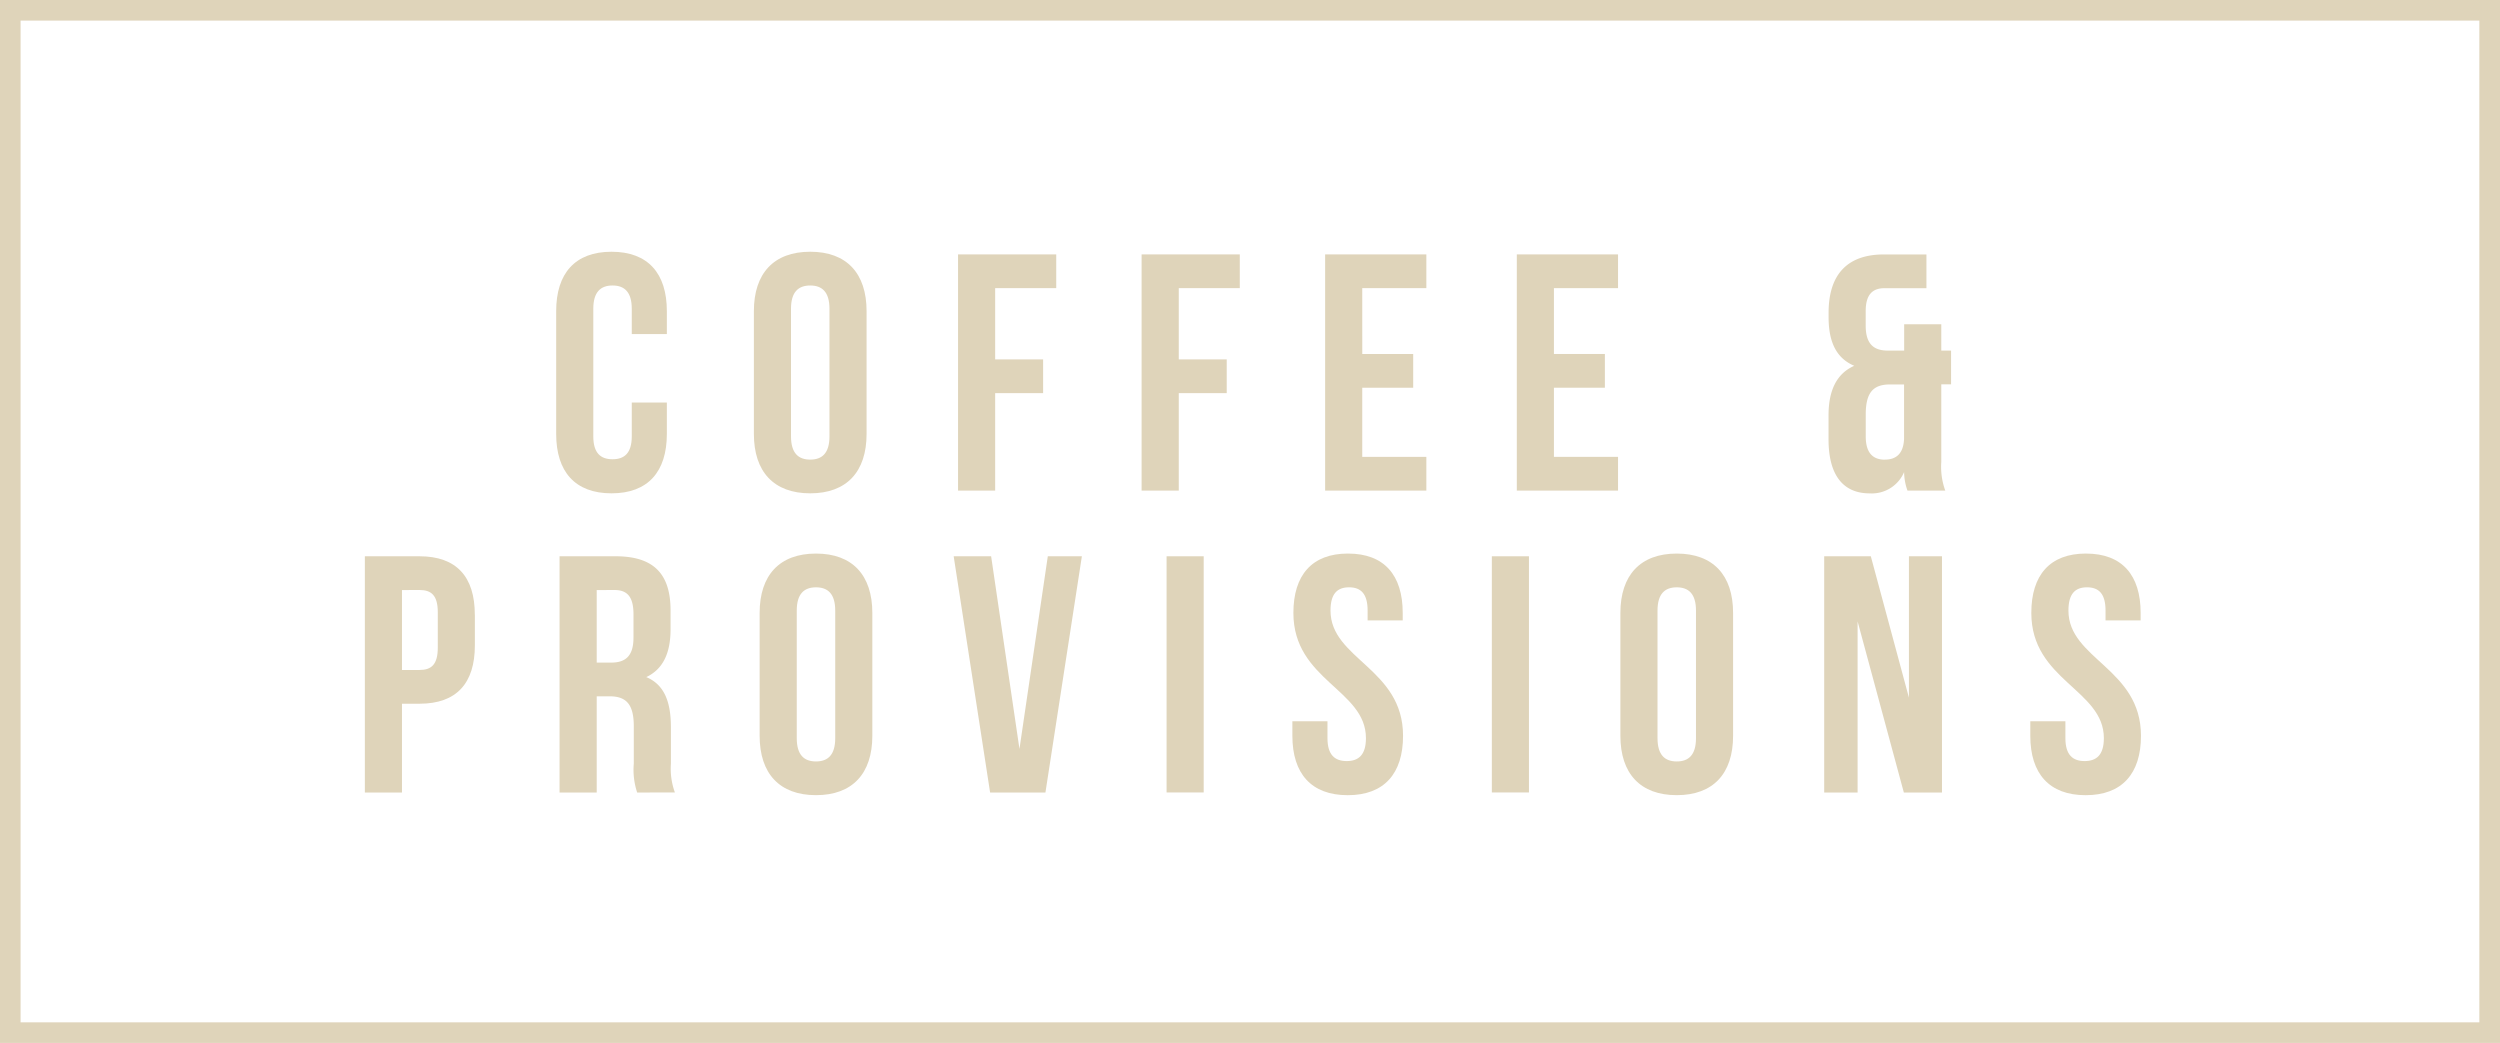 <svg xmlns="http://www.w3.org/2000/svg" xmlns:xlink="http://www.w3.org/1999/xlink" width="187.695" height="78.3" viewBox="0 0 187.695 78.3"><defs><clipPath id="a"><rect width="187.695" height="78.3" fill="none"/></clipPath></defs><g clip-path="url(#a)"><path d="M50.066,30.224V32.58c0,2.837-1.418,4.458-4.154,4.458s-4.155-1.621-4.155-4.458V23.359c0-2.837,1.419-4.458,4.155-4.458s4.154,1.621,4.154,4.458v1.723H47.432v-1.9c0-1.267-.558-1.748-1.444-1.748s-1.444.481-1.444,1.748v9.575c0,1.267.557,1.723,1.444,1.723s1.444-.456,1.444-1.723V30.224Z" fill="#dfd4ba"/><path d="M56.6,23.359c0-2.837,1.495-4.459,4.231-4.459s4.23,1.622,4.23,4.459V32.58c0,2.837-1.494,4.458-4.23,4.458S56.6,35.417,56.6,32.58Zm2.787,9.4c0,1.267.557,1.748,1.444,1.748s1.444-.481,1.444-1.748V23.182c0-1.267-.558-1.748-1.444-1.748s-1.444.481-1.444,1.748Z" fill="#dfd4ba"/><path d="M74.715,26.981h3.6v2.533h-3.6v7.321H71.928V19.1H79.3v2.533H74.715Z" fill="#dfd4ba"/><path d="M88.5,26.981h3.6v2.533H88.5v7.321H85.709V19.1h7.372v2.533H88.5Z" fill="#dfd4ba"/><path d="M102.277,26.576H106.1v2.533h-3.825V34.3h4.813v2.533h-7.6V19.1h7.6v2.533h-4.813Z" fill="#dfd4ba"/><path d="M116.666,26.576h3.825v2.533h-3.825V34.3h4.813v2.533h-7.6V19.1h7.6v2.533h-4.813Z" fill="#dfd4ba"/><path d="M139.212,27.463c-1.317-.558-1.925-1.748-1.925-3.648v-.329c0-2.838,1.368-4.383,4.154-4.383h3.192v2.533h-3.141c-.887,0-1.419.456-1.419,1.723v1.089c0,1.419.634,1.875,1.672,1.875h1.216V24.347h2.787v1.976h.734v2.533h-.734v5.826a5.212,5.212,0,0,0,.3,2.153h-2.838a4.251,4.251,0,0,1-.253-1.393,2.635,2.635,0,0,1-2.584,1.6c-2.052,0-3.09-1.444-3.09-4.053v-1.8c0-1.8.557-3.115,1.925-3.723m2.3,7.042c.836,0,1.393-.431,1.444-1.545v-4.1H141.9c-1.267,0-1.824.608-1.824,2.254v1.647c0,1.267.557,1.748,1.444,1.748" fill="#dfd4ba"/><path d="M35.652,46.146v2.305c0,2.838-1.368,4.383-4.155,4.383H30.18V59.5H27.393V41.764h4.1c2.787,0,4.155,1.545,4.155,4.382M30.18,44.3v6H31.5c.887,0,1.368-.406,1.368-1.672v-2.66c0-1.267-.481-1.672-1.368-1.672Z" fill="#dfd4ba"/><path d="M47.837,59.5a5.452,5.452,0,0,1-.253-2.178V54.531c0-1.647-.558-2.254-1.824-2.254H44.8V59.5H42.01V41.764h4.206c2.887,0,4.129,1.342,4.129,4.078v1.393c0,1.824-.583,3.015-1.824,3.6,1.393.582,1.849,1.925,1.849,3.774v2.736a5.217,5.217,0,0,0,.3,2.153ZM44.8,44.3v5.446h1.089c1.039,0,1.672-.456,1.672-1.874V46.121c0-1.267-.431-1.824-1.418-1.824Z" fill="#dfd4ba"/><path d="M57.032,46.02c0-2.837,1.495-4.459,4.231-4.459s4.23,1.622,4.23,4.459v9.221c0,2.837-1.494,4.458-4.23,4.458s-4.231-1.621-4.231-4.458Zm2.787,9.4c0,1.267.557,1.748,1.444,1.748s1.444-.481,1.444-1.748V45.843c0-1.267-.558-1.748-1.444-1.748s-1.444.481-1.444,1.748Z" fill="#dfd4ba"/><path d="M76.539,56.228l2.128-14.464h2.558L78.489,59.5H74.335L71.6,41.764h2.812Z" fill="#dfd4ba"/><rect width="2.787" height="17.732" transform="translate(87.584 41.764)" fill="#dfd4ba"/><path d="M101.213,41.561c2.711,0,4.1,1.621,4.1,4.458v.558h-2.635v-.735c0-1.266-.506-1.748-1.393-1.748s-1.393.482-1.393,1.748c0,3.648,5.446,4.332,5.446,9.4,0,2.837-1.418,4.459-4.154,4.459s-4.155-1.622-4.155-4.459V54.151h2.635v1.267c0,1.266.557,1.722,1.444,1.722s1.444-.456,1.444-1.722c0-3.648-5.447-4.332-5.447-9.4,0-2.837,1.393-4.458,4.1-4.458" fill="#dfd4ba"/><rect width="2.787" height="17.732" transform="translate(112.004 41.764)" fill="#dfd4ba"/><path d="M121.656,46.02c0-2.837,1.5-4.459,4.231-4.459s4.23,1.622,4.23,4.459v9.221c0,2.837-1.494,4.458-4.23,4.458s-4.231-1.621-4.231-4.458Zm2.787,9.4c0,1.267.557,1.748,1.444,1.748s1.444-.481,1.444-1.748V45.843c0-1.267-.558-1.748-1.444-1.748s-1.444.481-1.444,1.748Z" fill="#dfd4ba"/><path d="M139.465,46.653V59.5h-2.508V41.764h3.5l2.862,10.614V41.764H145.8V59.5h-2.863Z" fill="#dfd4ba"/><path d="M156.615,41.561c2.711,0,4.1,1.621,4.1,4.458v.558h-2.635v-.735c0-1.266-.506-1.748-1.393-1.748s-1.393.482-1.393,1.748c0,3.648,5.446,4.332,5.446,9.4,0,2.837-1.418,4.459-4.154,4.459s-4.155-1.622-4.155-4.459V54.151h2.635v1.267c0,1.266.557,1.722,1.444,1.722s1.444-.456,1.444-1.722c0-3.648-5.447-4.332-5.447-9.4,0-2.837,1.393-4.458,4.1-4.458" fill="#dfd4ba"/><path d="M187.7,78.3H0V0H187.7ZM1.545,76.755h184.6V1.545H1.545Z" fill="#dfd4ba"/></g></svg>